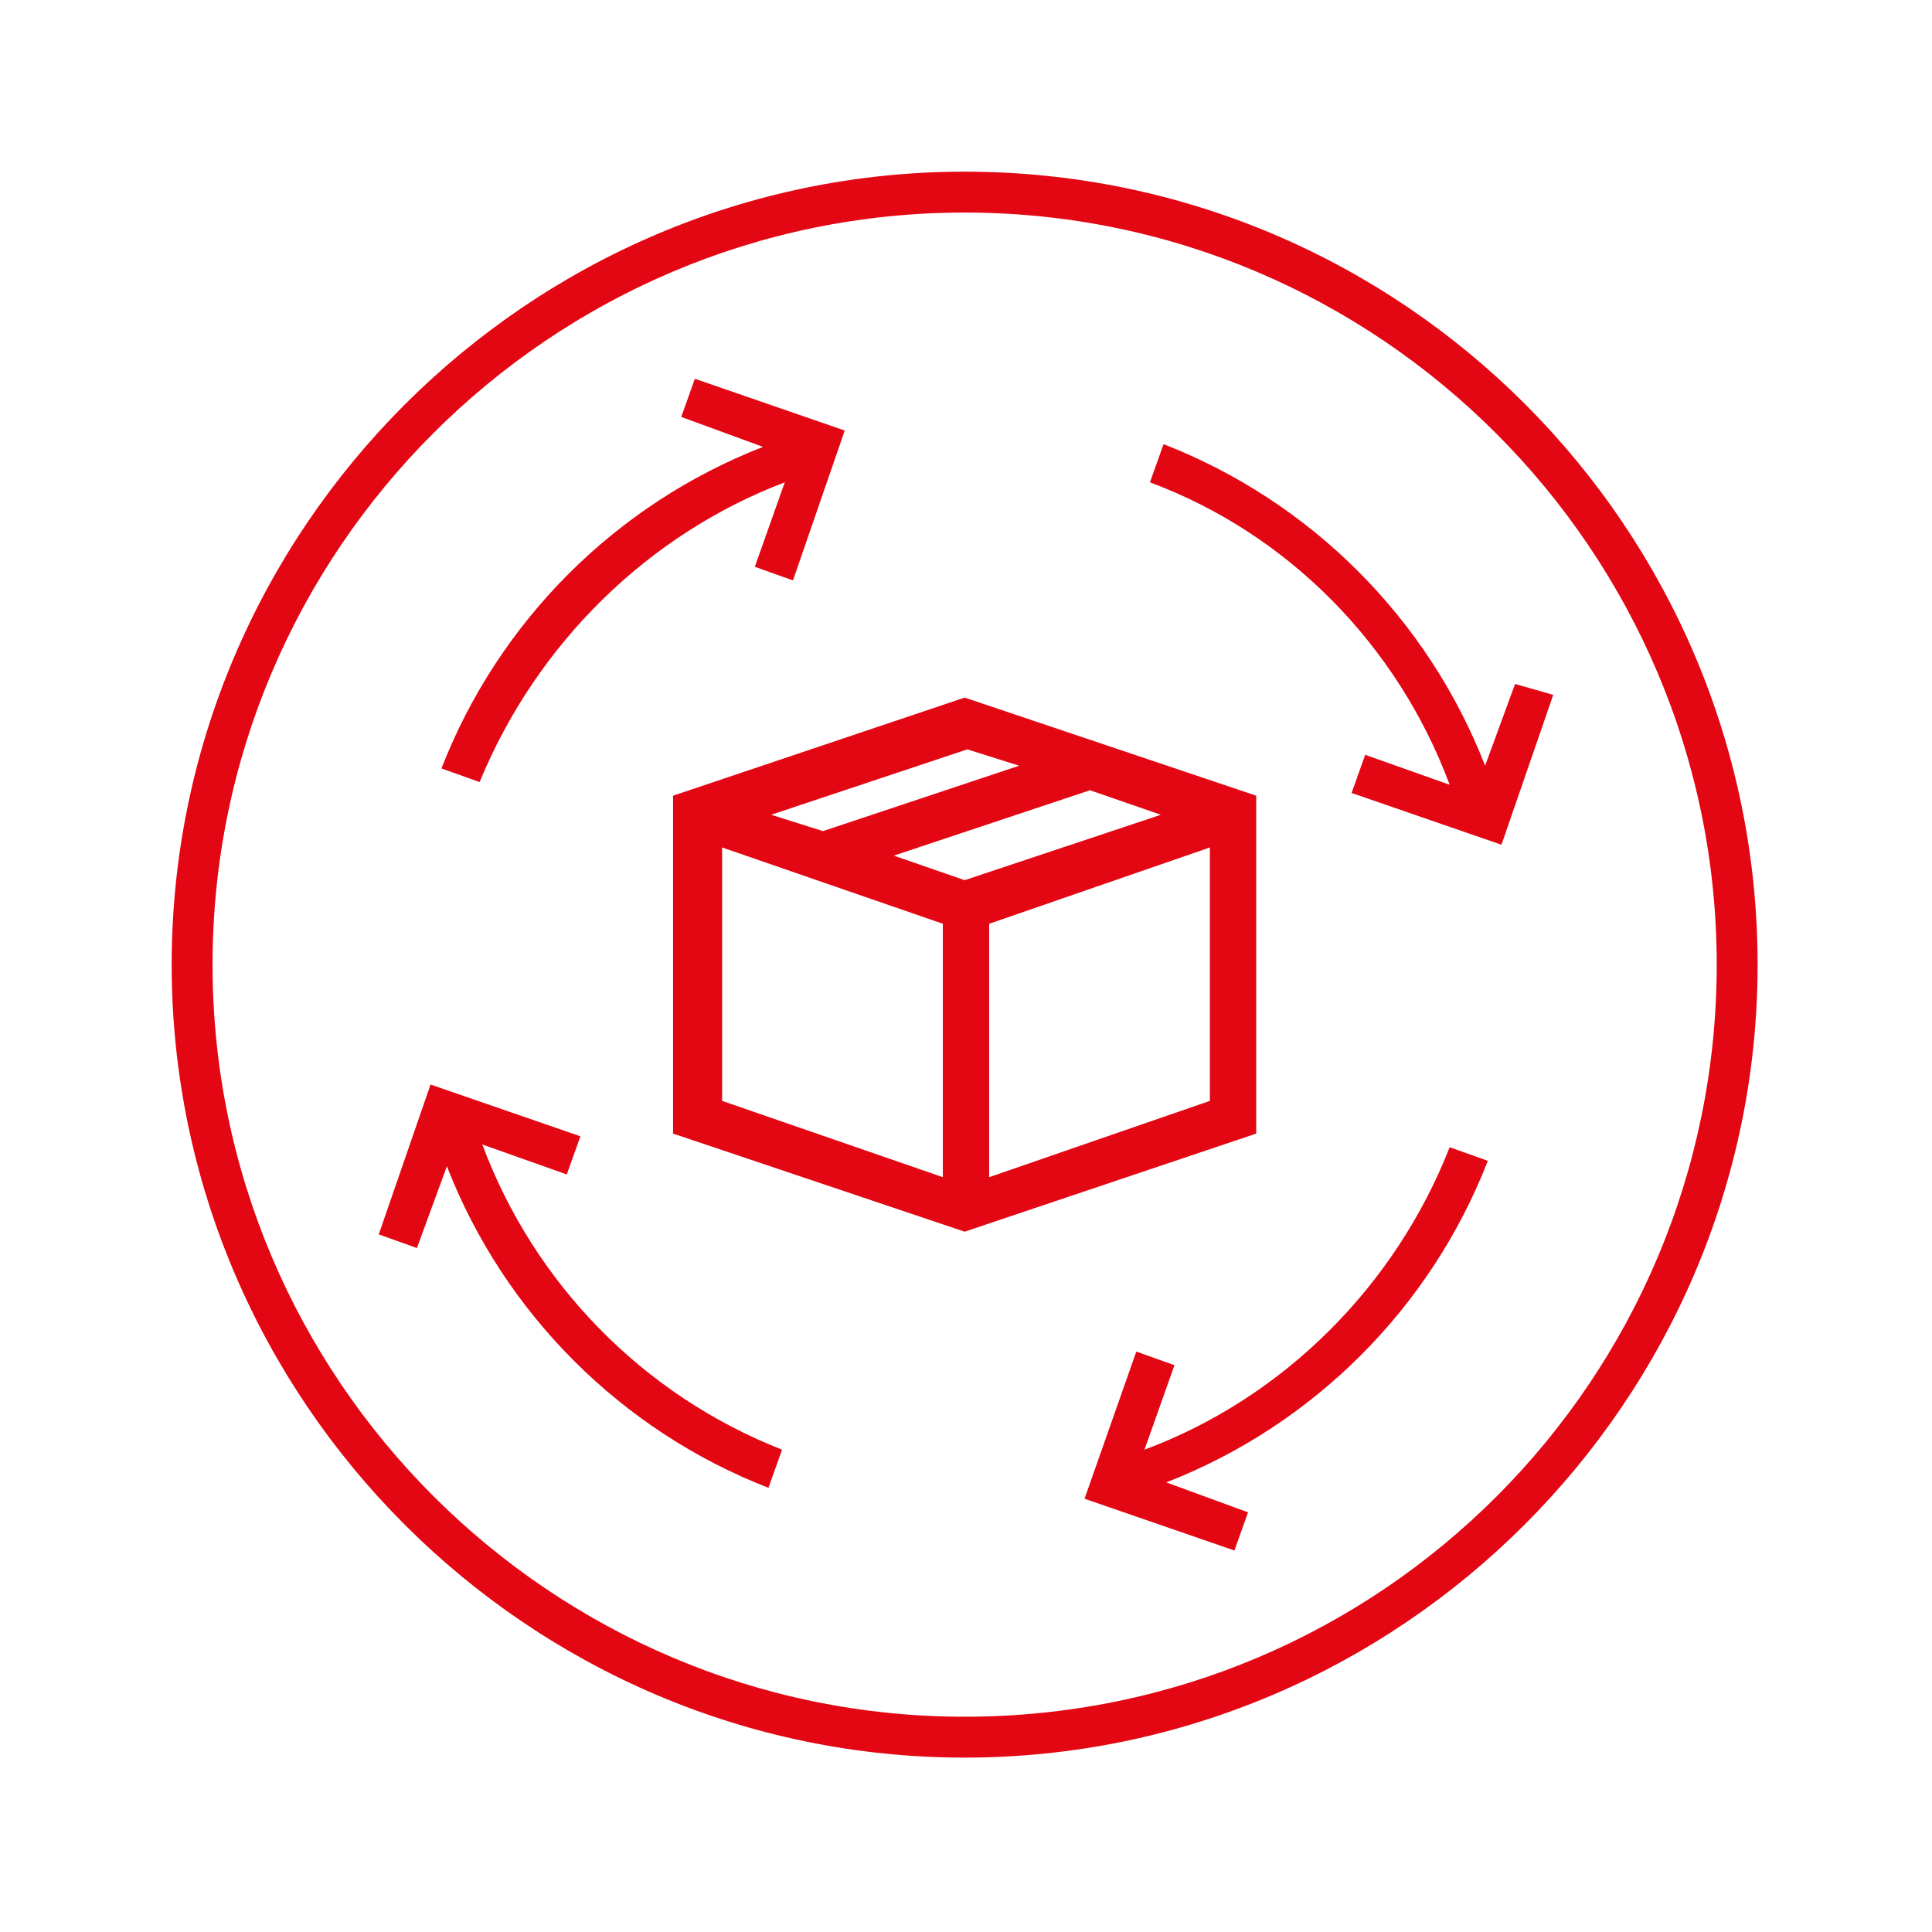 <svg xmlns="http://www.w3.org/2000/svg" xmlns:xlink="http://www.w3.org/1999/xlink" id="Ebene_1" x="0px" y="0px" viewBox="0 0 70.9 70.9" style="enable-background:new 0 0 70.9 70.9;" xml:space="preserve"><style type="text/css">	.st0{fill:#E30613;}</style><g>	<path class="st0" d="M35.4,6.3c-16,0-29.1,13.1-29.1,29.1c0,16,13.1,29.1,29.1,29.1c16,0,29.1-13.1,29.1-29.1  C64.5,19.4,51.5,6.3,35.4,6.3z M35.4,63C20.2,63,7.8,50.6,7.8,35.4c0-15.2,12.4-27.6,27.6-27.6S63,20.2,63,35.4  C63,50.6,50.7,63,35.4,63z"></path>	<path class="st0" d="M28.8,17.7l-1.1,3.1l1.4,0.5l1.9-5.5l-5.5-1.9l-0.5,1.4l3,1.1c-5.4,2.1-9.7,6.4-11.8,11.8l1.4,0.5  C19.7,23.6,23.8,19.6,28.8,17.7z"></path>	<path class="st0" d="M55.6,25.1l-1.1,3c-2.1-5.4-6.4-9.7-11.8-11.8l-0.5,1.4c5.1,1.9,9.1,6,11,11.1l-3.1-1.1l-0.5,1.4l5.5,1.9  l1.9-5.5L55.6,25.1z"></path>	<path class="st0" d="M42,53.2l1.1-3.1l-1.4-0.5L39.8,55l5.5,1.9l0.5-1.4l-3-1.1c5.4-2.1,9.7-6.4,11.8-11.8l-1.4-0.5  C51.2,47.2,47.1,51.3,42,53.2z"></path>	<path class="st0" d="M17.7,42l3.1,1.1l0.5-1.4l-5.5-1.9l-1.9,5.5l1.4,0.5l1.1-3c2.1,5.4,6.4,9.7,11.8,11.8l0.5-1.4  C23.6,51.2,19.6,47.1,17.7,42z"></path>	<path class="st0" d="M46.1,29.2l-10.7-3.6l-10.7,3.6v12.4l10.7,3.6l10.7-3.6V29.2z M42.6,29.9l-7.2,2.4l-2.6-0.9L40,29L42.6,29.9z   M26.5,40.4v-9.3l8.1,2.8v9.3L26.5,40.4z M28.3,29.9l7.2-2.4l1.9,0.6l-7.2,2.4L28.3,29.9z M44.4,31.1v9.3l-8.1,2.8v-9.3L44.4,31.1z  "></path></g></svg>